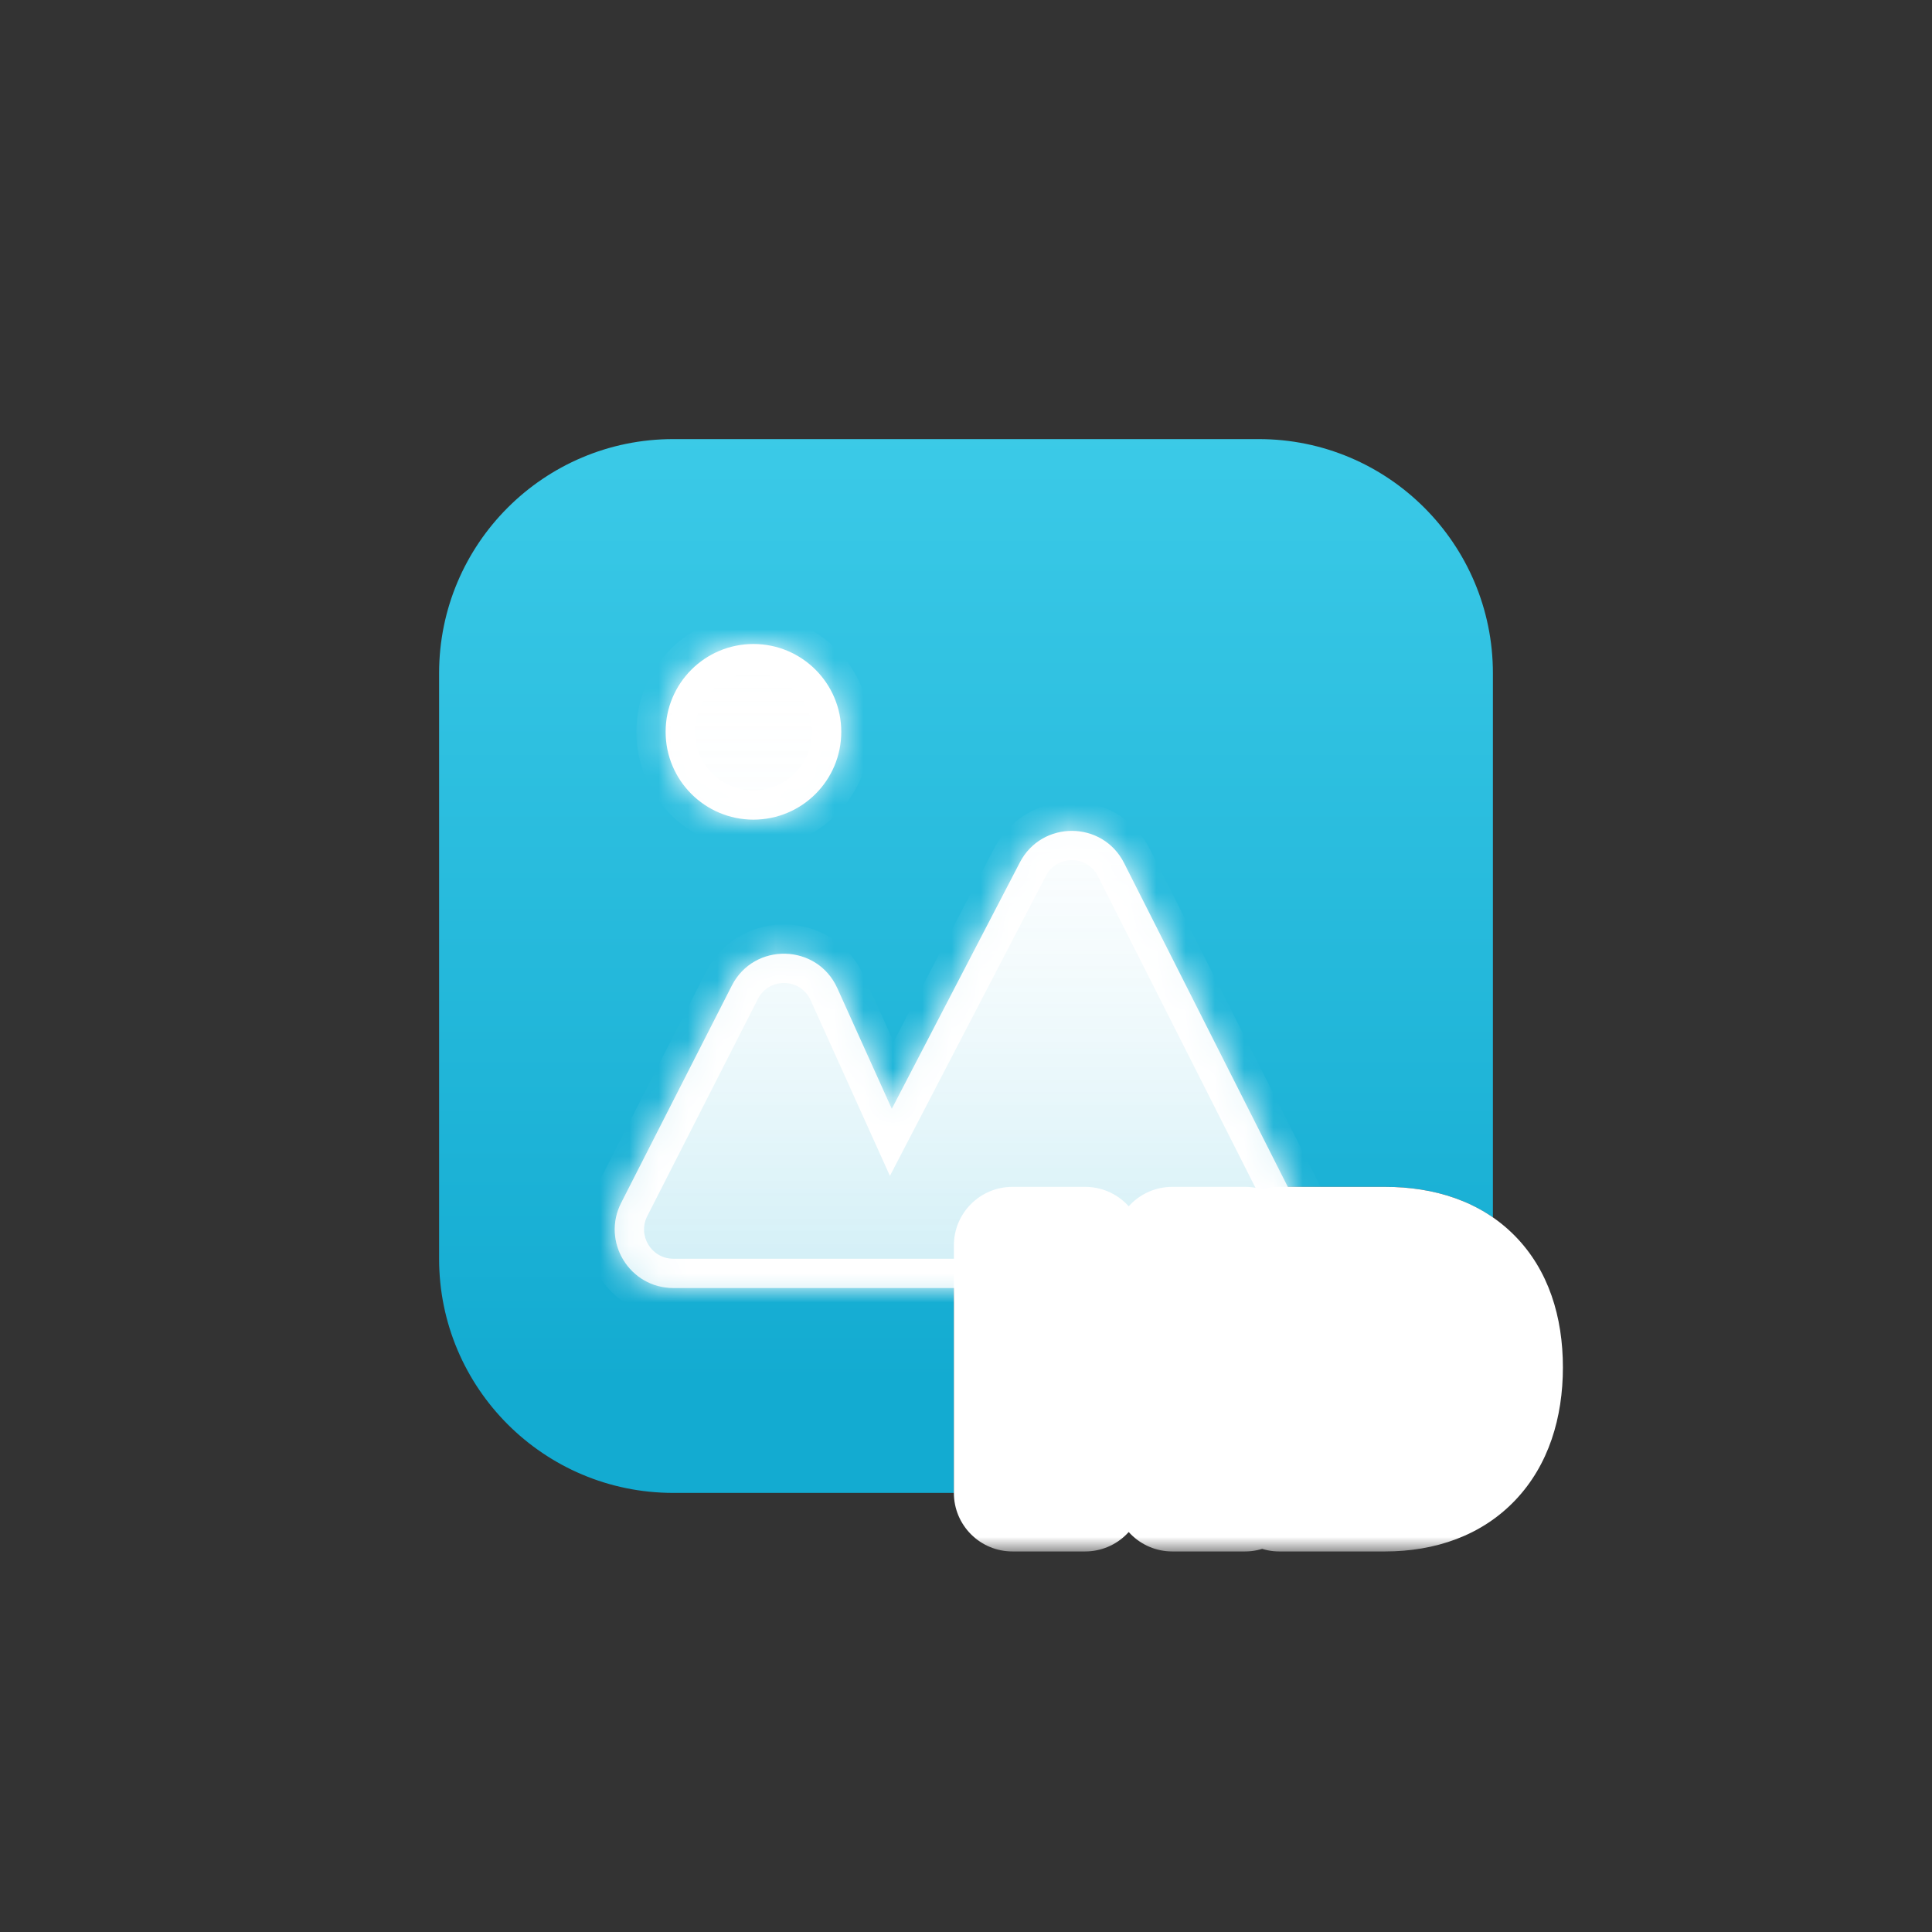<svg width="66" height="66" viewBox="0 0 66 66" fill="none" xmlns="http://www.w3.org/2000/svg">
<rect x="0" y="0" width="66" height="66" fill="#333333" stroke="none"/>
<path fill-rule="evenodd" clip-rule="evenodd" d="M23 15C18.582 15 15 18.582 15 23V43C15 47.418 18.582 51 23 51H32.586V42.545C32.586 41.44 33.481 40.545 34.586 40.545H37.07C37.661 40.545 38.193 40.801 38.559 41.209C38.925 40.801 39.456 40.545 40.047 40.545H42.531C42.735 40.545 42.932 40.575 43.117 40.632C43.303 40.575 43.499 40.545 43.703 40.545H47.318C48.649 40.545 49.937 40.853 51 41.587V23C51 18.582 47.418 15 43 15H23ZM50.881 44.382C50.256 43.211 49.077 42.581 47.46 42.546C47.413 42.545 47.366 42.545 47.318 42.545H46.967H46.188H45.868H45.703H44.531H43.703V44.545V49V50.969C47.331 50.654 50.266 47.916 50.881 44.382ZM42.531 51V49V44.545V42.545H42.047H41.703H40.531H40.047V43.756V44.545V45.73V45.756H39.07H38.047H37.07V45.73V44.545V43.756V42.545H36.586H35.07H34.586V44.545V49V51H35.07H36.586H37.07V49.73V49V47.756V47.73H38.047H39.07H40.047V47.756V49V49.73V51H40.531H41.703H42.047H42.531ZM46.188 46.52V44.545V44.52H46.967C47.089 44.52 47.206 44.528 47.318 44.544L47.326 44.545C47.665 44.595 47.955 44.719 48.188 44.914C48.621 45.276 48.859 45.882 48.859 46.711C48.859 47.634 48.631 48.275 48.188 48.645C47.961 48.834 47.678 48.952 47.341 49L47.318 49.003C47.207 49.018 47.09 49.025 46.967 49.025H46.188V49V47.025V46.52Z" fill="url(#paint0_linear_7969_48460)"/>
<mask id="path-2-inside-1_7969_48460" fill="white">
<path fill-rule="evenodd" clip-rule="evenodd" d="M25.739 28C27.396 28 28.739 26.657 28.739 25C28.739 23.343 27.396 22 25.739 22C24.082 22 22.739 23.343 22.739 25C22.739 26.657 24.082 28 25.739 28ZM23.003 44H42.487C43.978 44 44.945 42.428 44.272 41.098L38.4 29.482C37.665 28.027 35.592 28.016 34.84 29.462L30.465 37.88L28.604 33.758C27.914 32.228 25.76 32.178 24.999 33.673L21.22 41.092C20.543 42.423 21.509 44 23.003 44Z"/>
</mask>
<path fill-rule="evenodd" clip-rule="evenodd" d="M25.739 28C27.396 28 28.739 26.657 28.739 25C28.739 23.343 27.396 22 25.739 22C24.082 22 22.739 23.343 22.739 25C22.739 26.657 24.082 28 25.739 28ZM23.003 44H42.487C43.978 44 44.945 42.428 44.272 41.098L38.4 29.482C37.665 28.027 35.592 28.016 34.84 29.462L30.465 37.88L28.604 33.758C27.914 32.228 25.76 32.178 24.999 33.673L21.22 41.092C20.543 42.423 21.509 44 23.003 44Z" fill="white"/>
<path fill-rule="evenodd" clip-rule="evenodd" d="M25.739 28C27.396 28 28.739 26.657 28.739 25C28.739 23.343 27.396 22 25.739 22C24.082 22 22.739 23.343 22.739 25C22.739 26.657 24.082 28 25.739 28ZM23.003 44H42.487C43.978 44 44.945 42.428 44.272 41.098L38.4 29.482C37.665 28.027 35.592 28.016 34.84 29.462L30.465 37.88L28.604 33.758C27.914 32.228 25.76 32.178 24.999 33.673L21.22 41.092C20.543 42.423 21.509 44 23.003 44Z" fill="url(#paint1_linear_7969_48460)" fill-opacity="0.2"/>
<path d="M44.272 41.098L45.165 40.647L45.165 40.647L44.272 41.098ZM38.4 29.482L37.507 29.933L37.507 29.933L38.4 29.482ZM34.84 29.462L35.728 29.923L34.84 29.462ZM30.465 37.88L29.553 38.291L30.401 40.17L31.352 38.341L30.465 37.88ZM28.604 33.758L29.515 33.346L28.604 33.758ZM24.999 33.673L25.89 34.127L24.999 33.673ZM21.22 41.092L20.329 40.639L21.22 41.092ZM27.739 25C27.739 26.105 26.844 27 25.739 27V29C27.948 29 29.739 27.209 29.739 25H27.739ZM25.739 23C26.844 23 27.739 23.895 27.739 25H29.739C29.739 22.791 27.948 21 25.739 21V23ZM23.739 25C23.739 23.895 24.635 23 25.739 23V21C23.53 21 21.739 22.791 21.739 25H23.739ZM25.739 27C24.635 27 23.739 26.105 23.739 25H21.739C21.739 27.209 23.53 29 25.739 29V27ZM42.487 43H23.003V45H42.487V43ZM43.38 41.549C43.716 42.214 43.233 43 42.487 43V45C44.724 45 46.174 42.642 45.165 40.647L43.38 41.549ZM37.507 29.933L43.38 41.549L45.165 40.647L39.292 29.03L37.507 29.933ZM35.728 29.923C36.103 29.2 37.14 29.206 37.507 29.933L39.292 29.03C38.19 26.849 35.081 26.831 33.953 29L35.728 29.923ZM31.352 38.341L35.728 29.923L33.953 29L29.577 37.419L31.352 38.341ZM27.692 34.169L29.553 38.291L31.376 37.469L29.515 33.346L27.692 34.169ZM25.89 34.127C26.271 33.379 27.347 33.404 27.692 34.169L29.515 33.346C28.48 31.052 25.25 30.976 24.108 33.219L25.89 34.127ZM22.111 41.546L25.89 34.127L24.108 33.219L20.329 40.639L22.111 41.546ZM23.003 43C22.256 43 21.773 42.212 22.111 41.546L20.329 40.639C19.313 42.635 20.763 45 23.003 45V43Z" fill="white" mask="url(#path-2-inside-1_7969_48460)"/>
<mask id="path-4-outside-2_7969_48460" maskUnits="userSpaceOnUse" x="32" y="40" width="22" height="13" fill="black">
<rect fill="white" x="32" y="40" width="22" height="13"/>
<path d="M42.531 51H40.047V47.73H37.07V51H34.586V42.545H37.07V45.756H40.047V42.545H42.531V51ZM43.703 42.545H47.318C49.885 42.545 51.391 44.004 51.391 46.711C51.391 49.418 49.879 51 47.318 51H43.703V42.545ZM46.188 44.52V49.025H46.967C48.209 49.025 48.859 48.27 48.859 46.711C48.859 45.287 48.156 44.52 46.967 44.52H46.188Z"/>
</mask>
<path d="M42.531 51H40.047V47.73H37.07V51H34.586V42.545H37.07V45.756H40.047V42.545H42.531V51ZM43.703 42.545H47.318C49.885 42.545 51.391 44.004 51.391 46.711C51.391 49.418 49.879 51 47.318 51H43.703V42.545ZM46.188 44.52V49.025H46.967C48.209 49.025 48.859 48.27 48.859 46.711C48.859 45.287 48.156 44.52 46.967 44.52H46.188Z" fill="url(#paint2_linear_7969_48460)"/>
<path d="M42.531 51V53C43.636 53 44.531 52.105 44.531 51H42.531ZM40.047 51H38.047C38.047 52.105 38.942 53 40.047 53V51ZM40.047 47.73H42.047C42.047 46.626 41.151 45.73 40.047 45.73V47.73ZM37.07 47.73V45.73C35.966 45.73 35.07 46.626 35.07 47.73H37.07ZM37.07 51V53C38.175 53 39.07 52.105 39.07 51H37.07ZM34.586 51H32.586C32.586 52.105 33.481 53 34.586 53V51ZM34.586 42.545V40.545C33.481 40.545 32.586 41.44 32.586 42.545H34.586ZM37.07 42.545H39.07C39.07 41.44 38.175 40.545 37.07 40.545V42.545ZM37.07 45.756H35.07C35.07 46.86 35.966 47.756 37.07 47.756V45.756ZM40.047 45.756V47.756C41.151 47.756 42.047 46.86 42.047 45.756H40.047ZM40.047 42.545V40.545C38.942 40.545 38.047 41.44 38.047 42.545H40.047ZM42.531 42.545H44.531C44.531 41.44 43.636 40.545 42.531 40.545V42.545ZM42.531 49H40.047V53H42.531V49ZM42.047 51V47.73H38.047V51H42.047ZM40.047 45.73H37.07V49.73H40.047V45.73ZM35.07 47.73V51H39.07V47.73H35.07ZM37.07 49H34.586V53H37.07V49ZM36.586 51V42.545H32.586V51H36.586ZM34.586 44.545H37.07V40.545H34.586V44.545ZM35.07 42.545V45.756H39.07V42.545H35.07ZM37.07 47.756H40.047V43.756H37.07V47.756ZM42.047 45.756V42.545H38.047V45.756H42.047ZM40.047 44.545H42.531V40.545H40.047V44.545ZM40.531 42.545V51H44.531V42.545H40.531ZM43.703 42.545V40.545C42.599 40.545 41.703 41.44 41.703 42.545H43.703ZM43.703 51H41.703C41.703 52.105 42.599 53 43.703 53V51ZM46.188 44.52V42.52C45.083 42.52 44.188 43.415 44.188 44.52H46.188ZM46.188 49.025H44.188C44.188 50.13 45.083 51.025 46.188 51.025V49.025ZM43.703 44.545H47.318V40.545H43.703V44.545ZM47.318 44.545C48.228 44.545 48.675 44.797 48.897 45.021C49.121 45.247 49.391 45.72 49.391 46.711H53.391C53.391 44.995 52.907 43.385 51.737 42.205C50.565 41.022 48.975 40.545 47.318 40.545V44.545ZM49.391 46.711C49.391 47.702 49.118 48.226 48.865 48.492C48.625 48.745 48.179 49 47.318 49V53C49.018 53 50.608 52.464 51.764 51.249C52.907 50.047 53.391 48.427 53.391 46.711H49.391ZM47.318 49H43.703V53H47.318V49ZM45.703 51V42.545H41.703V51H45.703ZM44.188 44.52V49.025H48.188V44.52H44.188ZM46.188 51.025H46.967V47.025H46.188V51.025ZM46.967 51.025C48.01 51.025 49.123 50.69 49.919 49.728C50.656 48.838 50.859 47.72 50.859 46.711H46.859C46.859 46.968 46.832 47.121 46.811 47.196C46.791 47.267 46.786 47.24 46.839 47.177C46.864 47.146 46.898 47.114 46.937 47.086C46.976 47.057 47.011 47.039 47.037 47.029C47.088 47.008 47.078 47.025 46.967 47.025V51.025ZM50.859 46.711C50.859 45.695 50.609 44.614 49.863 43.762C49.082 42.873 48.011 42.52 46.967 42.52V46.52C47.05 46.52 47.057 46.533 47.015 46.516C46.994 46.508 46.967 46.494 46.936 46.472C46.905 46.45 46.878 46.425 46.856 46.4C46.809 46.347 46.808 46.32 46.821 46.361C46.835 46.406 46.859 46.516 46.859 46.711H50.859ZM46.967 42.52H46.188V46.52H46.967V42.52Z" fill="white" mask="url(#path-4-outside-2_7969_48460)"/>
<defs>
<linearGradient id="paint0_linear_7969_48460" x1="24" y1="-3" x2="24" y2="47.276" gradientUnits="userSpaceOnUse">
<stop stop-color="#51DBF4"/>
<stop offset="1" stop-color="#13ABD1"/>
</linearGradient>
<linearGradient id="paint1_linear_7969_48460" x1="32.745" y1="22" x2="32.745" y2="44" gradientUnits="userSpaceOnUse">
<stop stop-color="white" stop-opacity="0"/>
<stop offset="1" stop-color="#14ACD1"/>
</linearGradient>
<linearGradient id="paint2_linear_7969_48460" x1="43" y1="40" x2="43" y2="53.035" gradientUnits="userSpaceOnUse">
<stop stop-color="#51DBF4"/>
<stop offset="1" stop-color="#13ABD1"/>
</linearGradient>
</defs>
</svg>
